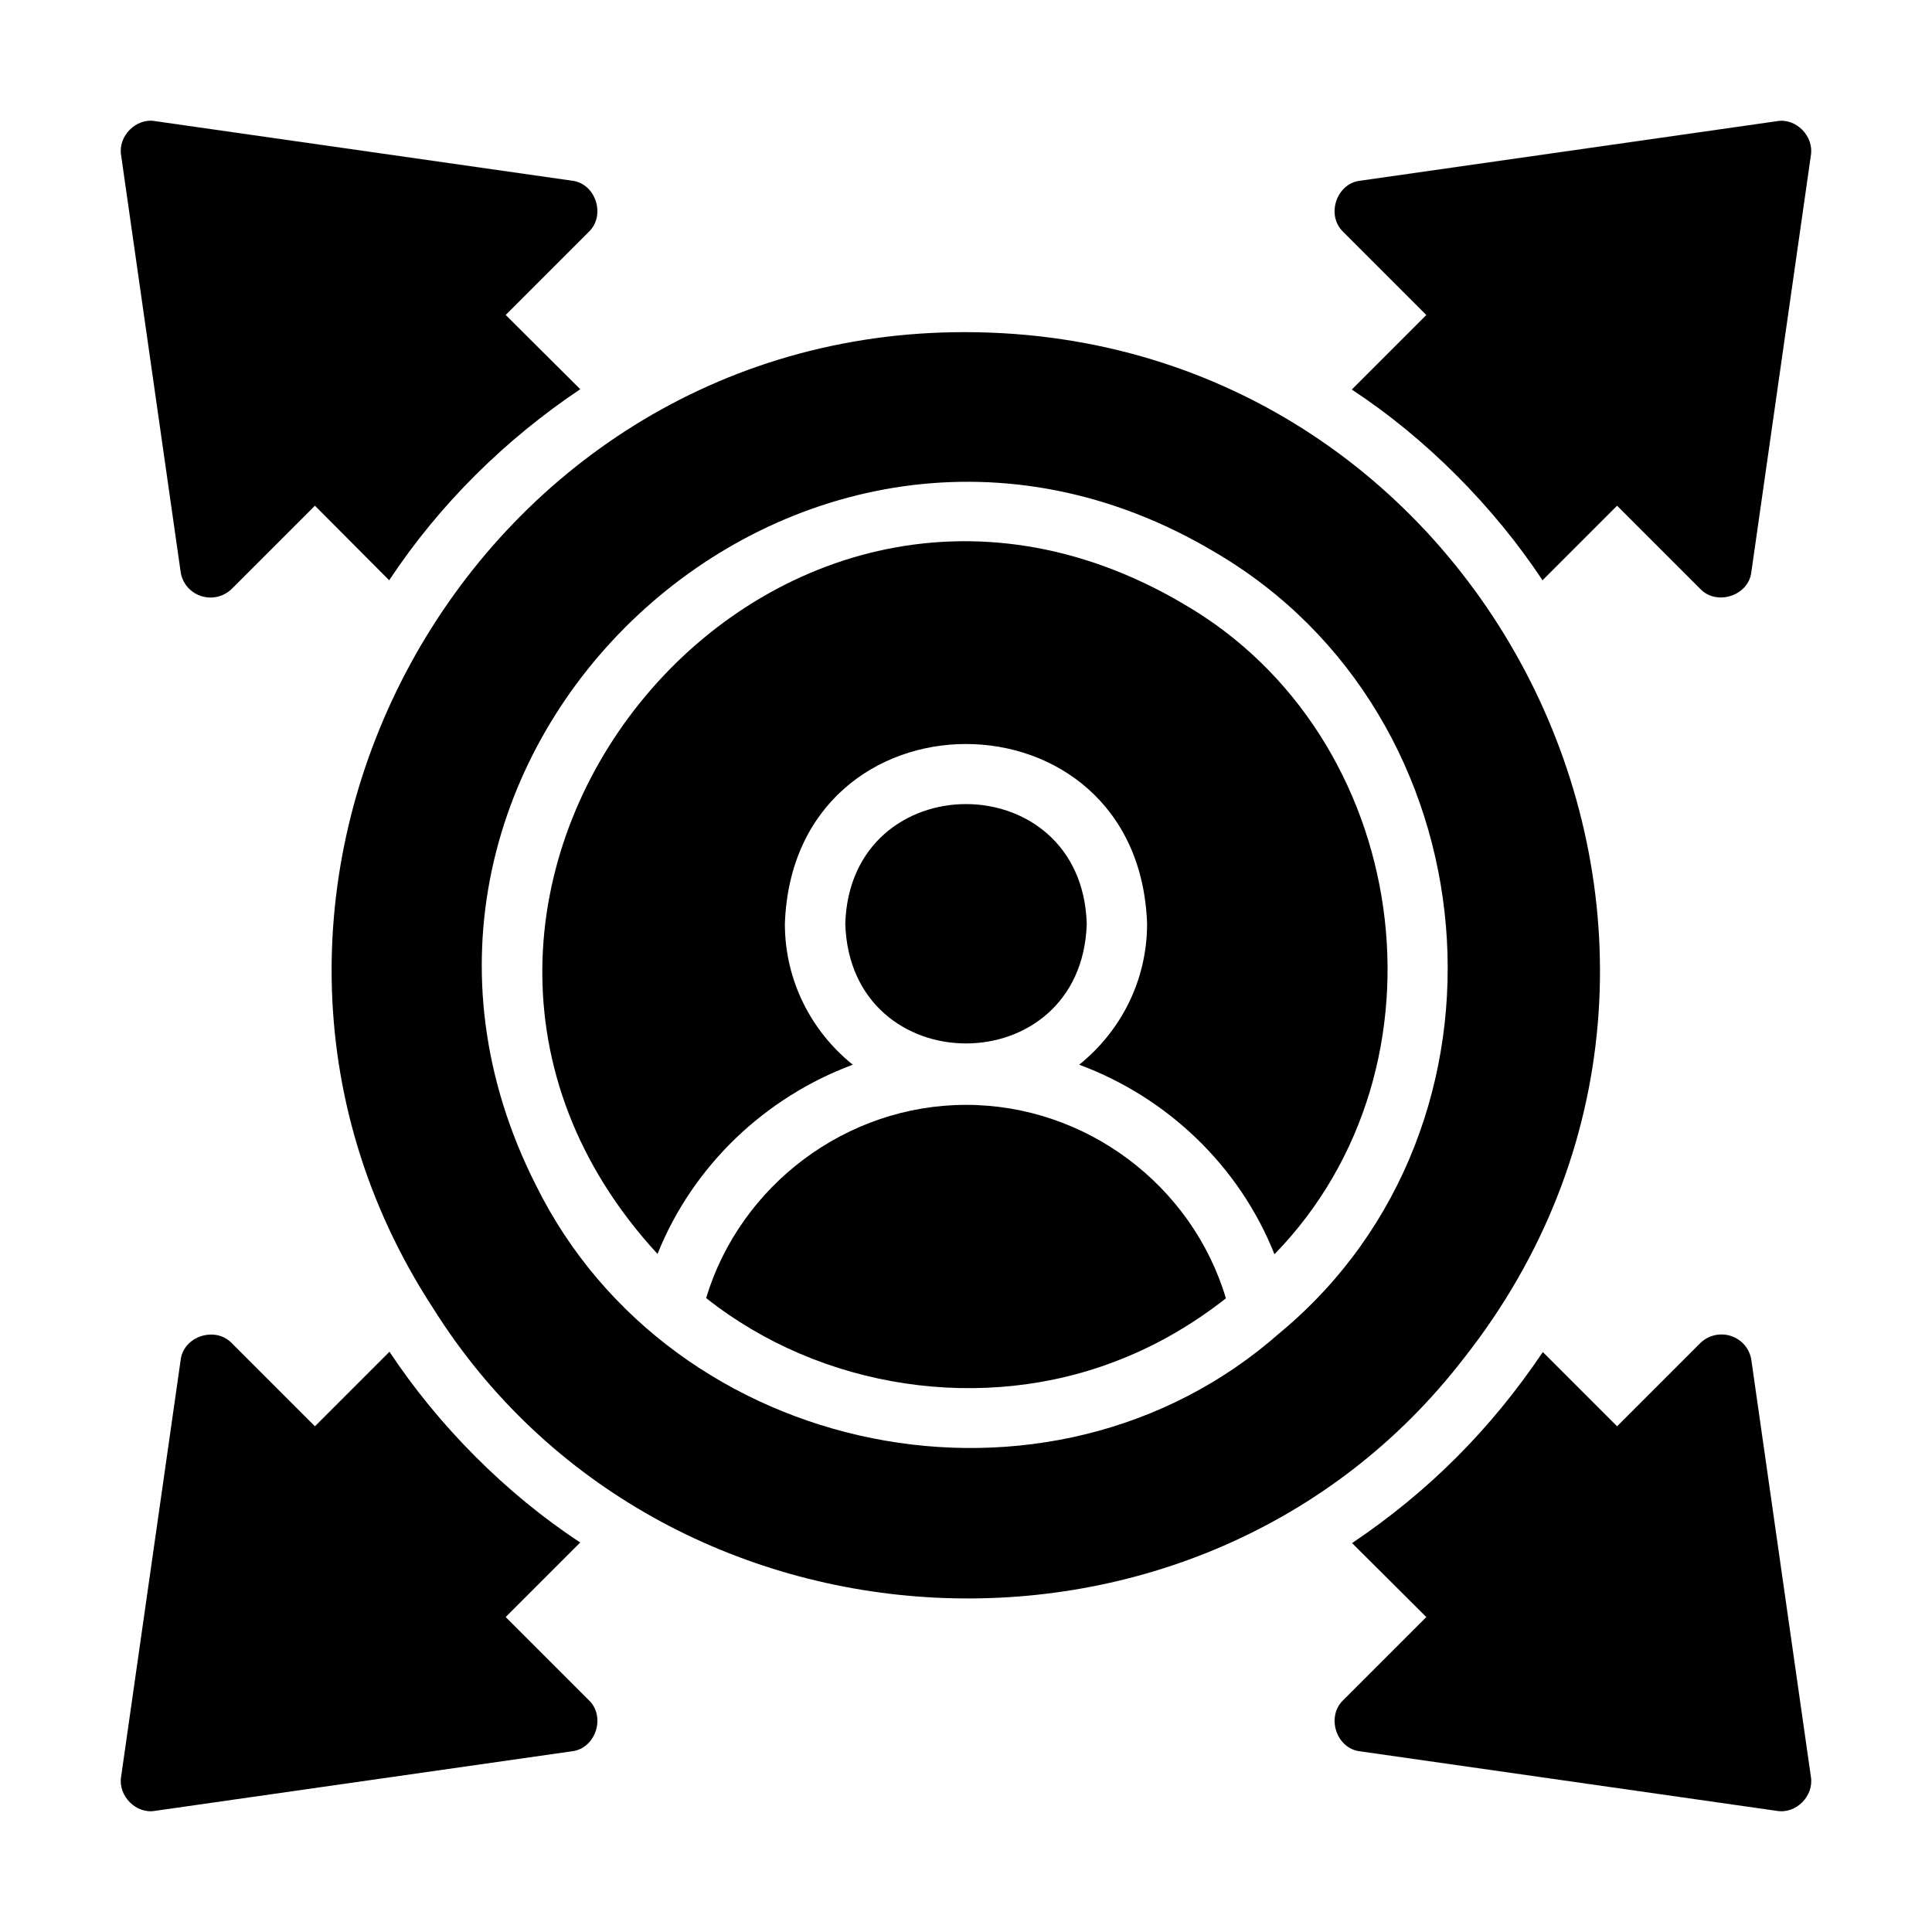 <svg id="Glyph" height="512" viewBox="0 0 64 64" width="512" xmlns="http://www.w3.org/2000/svg"><path d="m57.348 44.258c-.36-.12-.76-.03-1.03.24l-2.75 2.75-2.46-2.46c-1.719 2.554-3.781 4.621-6.319 6.329-0-0 2.46 2.45 2.46 2.45l-2.75 2.75c-.58.547-.233 1.62.57 1.7-0.0 0 13.789 1.97 13.789 1.97.635.112 1.237-.494 1.13-1.13 0.0 0-1.97-13.788-1.97-13.788-.05-.38-.31-.69-.67-.81z"/><path d="m16.751 53.567 2.47-2.47c-2.45-1.606-4.701-3.872-6.319-6.319 0 0-2.47 2.47-2.47 2.47l-2.75-2.75c-.547-.58-1.62-.233-1.7.57-0-0-1.97 13.788-1.97 13.788-.105.634.493 1.244 1.13 1.13-0.0 0 13.789-1.97 13.789-1.97.8-.081 1.152-1.151.57-1.7 0.0 0-2.75-2.75-2.75-2.75z"/><path d="m47.249 10.434-2.47 2.47c2.45 1.607 4.701 3.872 6.319 6.319 0 0 2.47-2.47 2.47-2.47l2.75 2.75c.547.58 1.62.233 1.7-.57 0.0 0 1.97-13.788 1.97-13.788.105-.631-.494-1.248-1.13-1.13 0-0-13.789 1.97-13.789 1.97-.801.081-1.152 1.151-.57 1.7-0-0 2.75 2.75 2.75 2.75z"/><path d="m6.652 19.742c.36.12.76.03 1.03-.24l2.75-2.75 2.46 2.47c1.68-2.538 3.86-4.673 6.329-6.329 0.0 0-2.47-2.46-2.47-2.46l2.75-2.75c.58-.547.233-1.62-.57-1.7 0-0-13.789-1.97-13.789-1.97-.634-.116-1.237.497-1.13 1.13-0-0 1.97 13.788 1.97 13.788.05.38.31.69.67.81z"/><path d="m36 30.601c-.162-5.287-7.838-5.285-7.999 0.0.162 5.287 7.838 5.285 7.999-0z"/><path d="m32 36.6c-3.96 0-7.479 2.66-8.609 6.399 3.801 3.017 9.188 3.842 13.709 2.04 1.27-.5 2.44-1.19 3.51-2.03-1.12-3.749-4.64-6.409-8.609-6.409z"/><path d="m39.199 20.002c-13.901-8.191-28.279 9.738-17.418 21.537 1.17-2.92 3.56-5.189 6.469-6.269-1.37-1.1-2.25-2.78-2.25-4.669.279-7.94 11.72-7.939 11.999 0 0 1.89-.88 3.569-2.25 4.669 2.92 1.08 5.31 3.36 6.469 6.279 6.091-6.251 4.526-17.188-3.02-21.547z"/><path d="m48.489 44.998c10.811-13.71.968-33.968-16.489-33.995-16.528-.05-26.64 18.54-17.658 32.325 7.552 12.05 25.426 12.982 34.147 1.67zm-6.089-.85c-7.629 6.752-20.158 4.2-24.648-4.889-7.21-14.249 8.755-29.144 22.478-20.976 9.277 5.411 10.447 18.996 2.17 25.866z"/></svg>